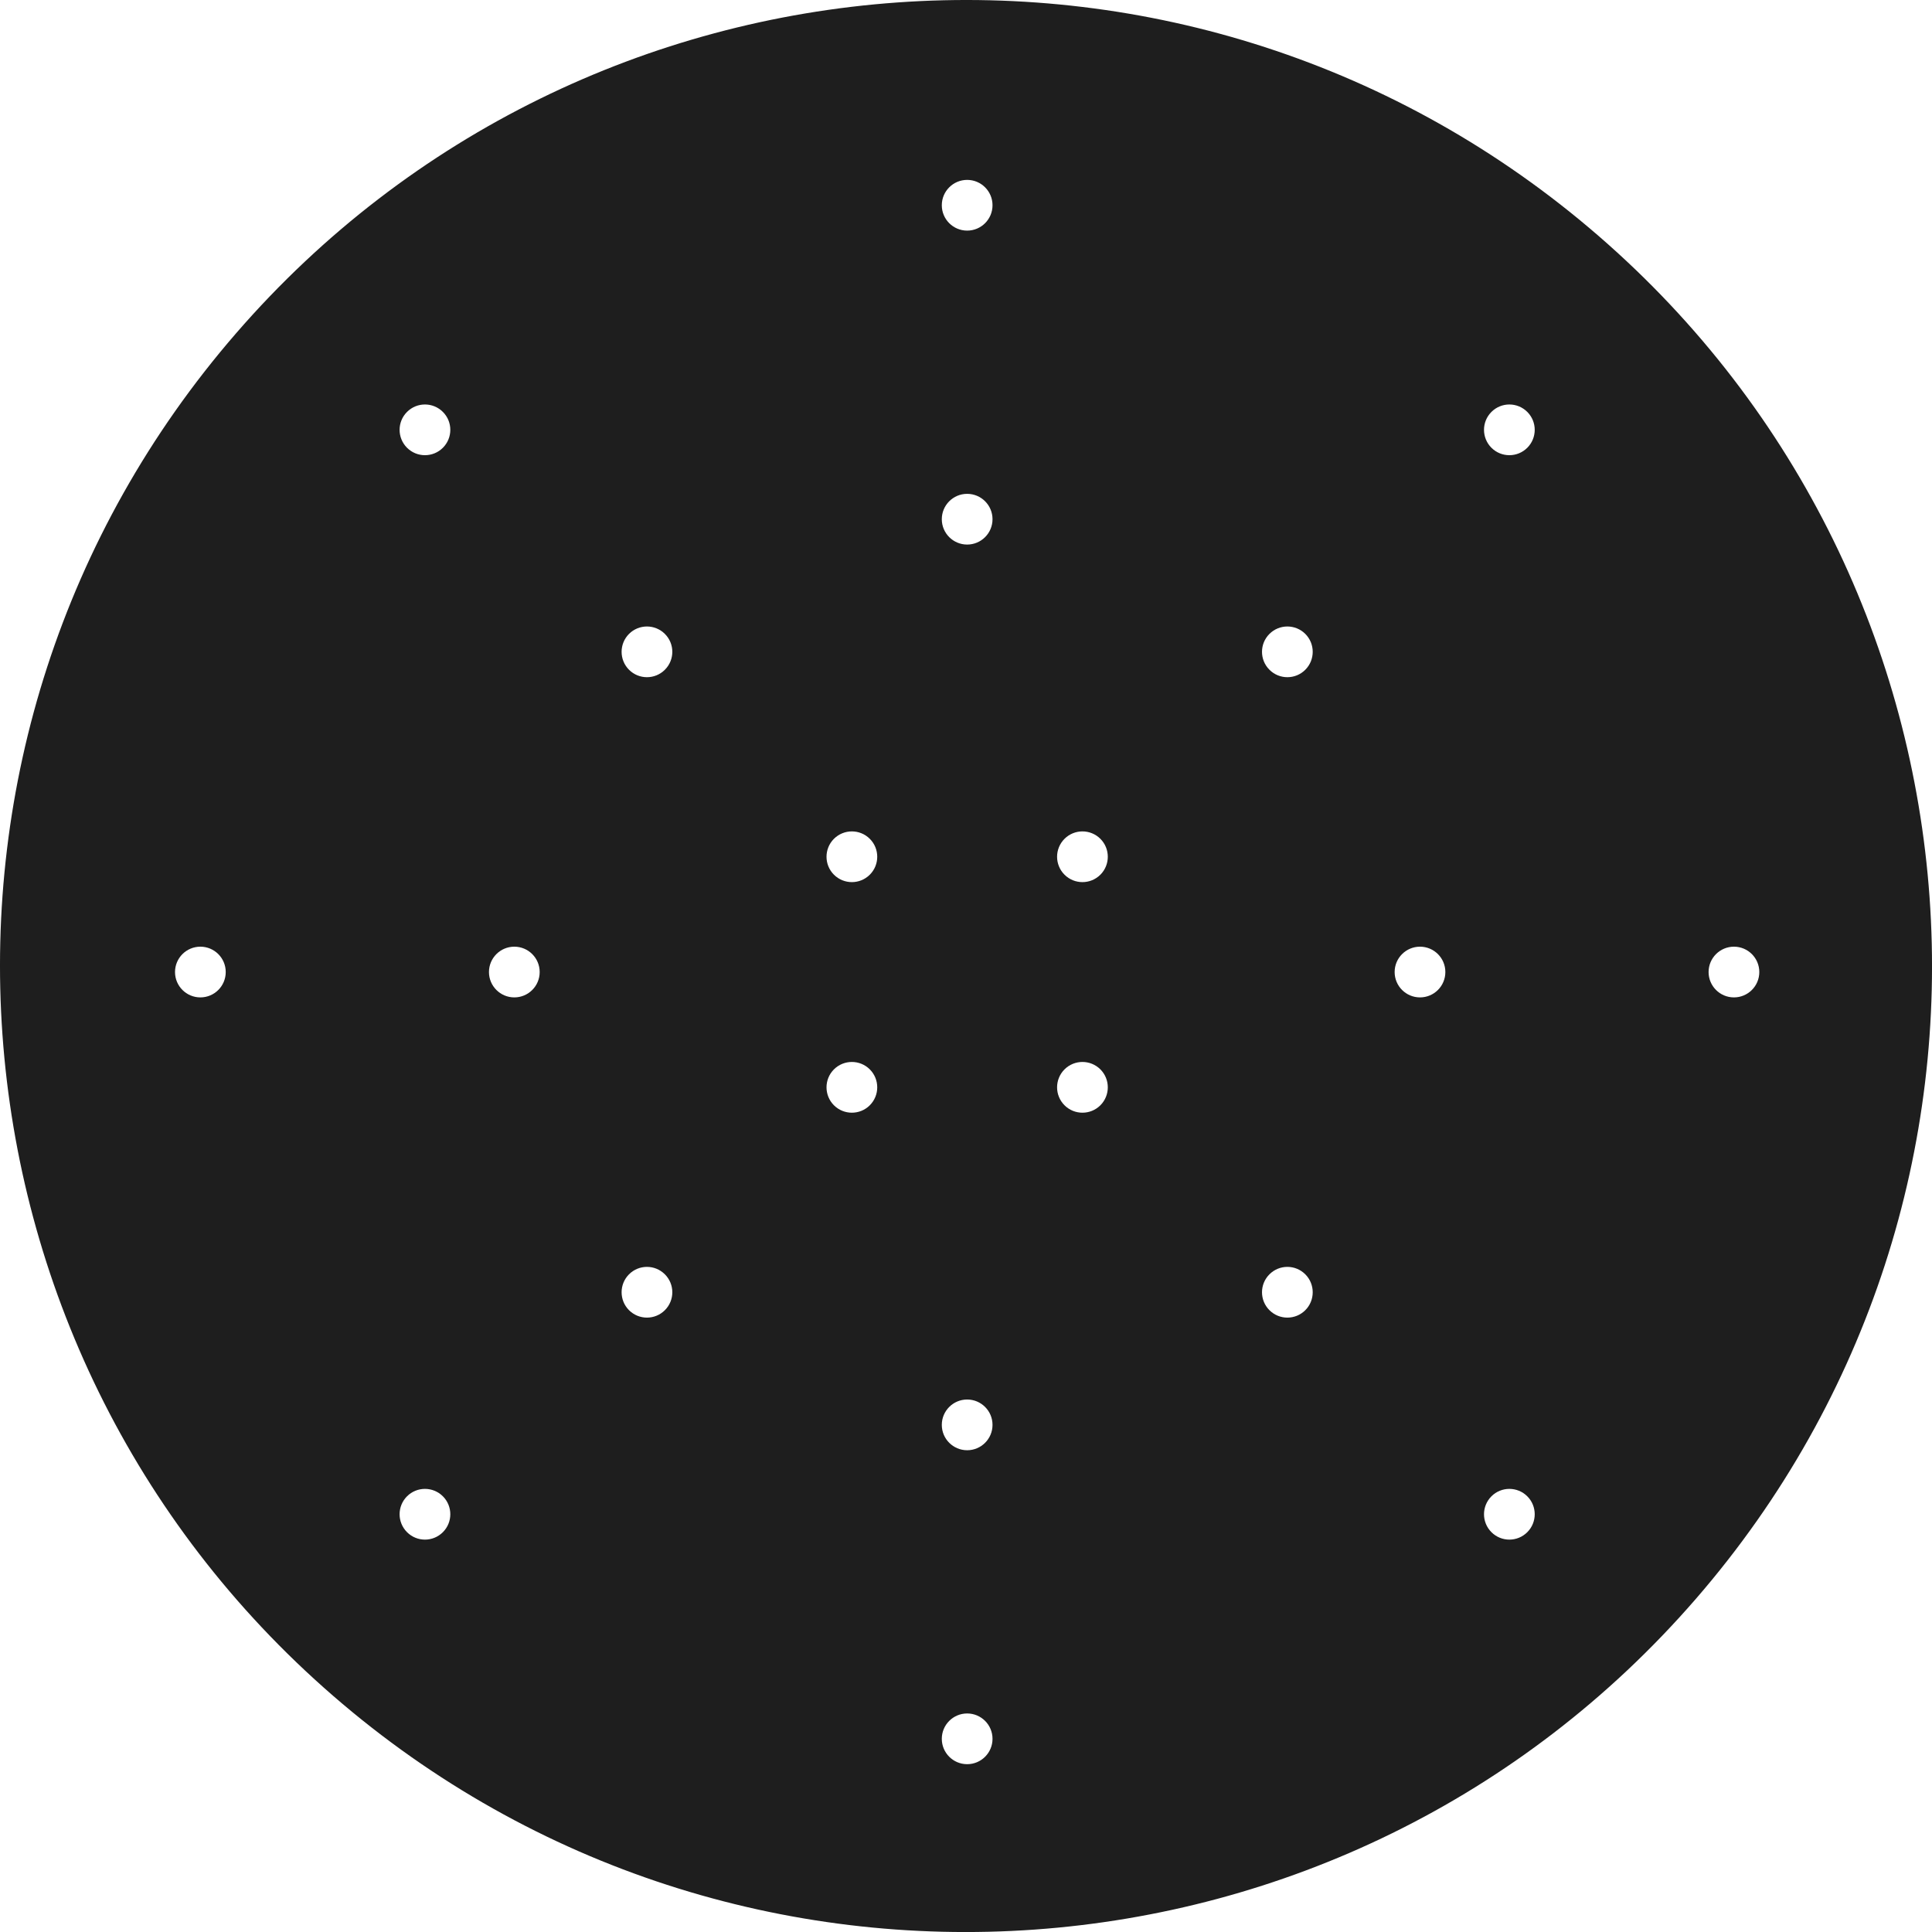 <?xml version="1.0" encoding="UTF-8"?>
<svg width="80px" height="80px" viewBox="0 0 80 80" version="1.1" xmlns="http://www.w3.org/2000/svg" xmlns:xlink="http://www.w3.org/1999/xlink">
    <!-- Generator: Sketch 43.2 (39069) - http://www.bohemiancoding.com/sketch -->
    <title>Fill 1</title>
    <desc>Created with Sketch.</desc>
    <defs></defs>
    <g id="Bootstrap-4-Grid-System" stroke="none" stroke-width="1" fill="none" fill-rule="evenodd">
        <g id="1200" transform="translate(-209, -1138)" fill="#1E1E1E">
            <path d="M227.339,1199.959 C227.749,1200.369 227.749,1201.034 227.339,1201.444 C226.929,1201.855 226.264,1201.855 225.854,1201.444 C225.444,1201.034 225.444,1200.369 225.854,1199.959 C226.264,1199.549 226.929,1199.549 227.339,1199.959 M236.531,1190.767 C236.942,1191.177 236.942,1191.842 236.531,1192.252 C236.121,1192.662 235.456,1192.662 235.046,1192.252 C234.637,1191.842 234.637,1191.177 235.046,1190.767 C235.456,1190.356 236.121,1190.356 236.531,1190.767 M245.017,1182.281 C245.427,1182.691 245.427,1183.356 245.017,1183.767 C244.607,1184.177 243.942,1184.177 243.531,1183.767 C243.122,1183.356 243.122,1182.691 243.531,1182.281 C243.942,1181.871 244.607,1181.871 245.017,1182.281 M254.565,1172.734 C254.974,1173.144 254.974,1173.809 254.565,1174.219 C254.154,1174.629 253.489,1174.629 253.079,1174.219 C252.669,1173.809 252.669,1173.144 253.079,1172.734 C253.489,1172.324 254.154,1172.324 254.565,1172.734 M263.05,1164.249 C263.459,1164.658 263.459,1165.323 263.05,1165.733 C262.64,1166.144 261.975,1166.144 261.565,1165.733 C261.154,1165.323 261.154,1164.658 261.565,1164.249 C261.975,1163.839 262.64,1163.839 263.05,1164.249 M272.242,1155.057 C272.652,1155.466 272.652,1156.131 272.242,1156.541 C271.832,1156.951 271.167,1156.951 270.757,1156.541 C270.347,1156.131 270.347,1155.466 270.757,1155.057 C271.167,1154.646 271.832,1154.646 272.242,1155.057 M270.757,1199.959 C271.167,1199.549 271.832,1199.549 272.242,1199.959 C272.652,1200.369 272.652,1201.034 272.242,1201.444 C271.832,1201.855 271.167,1201.855 270.757,1201.444 C270.347,1201.034 270.347,1200.369 270.757,1199.959 M261.565,1190.767 C261.975,1190.356 262.64,1190.356 263.05,1190.767 C263.459,1191.177 263.459,1191.842 263.05,1192.252 C262.64,1192.662 261.975,1192.662 261.565,1192.252 C261.154,1191.842 261.154,1191.177 261.565,1190.767 M253.079,1182.281 C253.489,1181.871 254.154,1181.871 254.565,1182.281 C254.974,1182.691 254.974,1183.356 254.565,1183.767 C254.154,1184.177 253.489,1184.177 253.079,1183.767 C252.669,1183.356 252.669,1182.691 253.079,1182.281 M243.531,1172.734 C243.942,1172.324 244.607,1172.324 245.017,1172.734 C245.427,1173.144 245.427,1173.809 245.017,1174.219 C244.607,1174.629 243.942,1174.629 243.531,1174.219 C243.122,1173.809 243.122,1173.144 243.531,1172.734 M235.046,1164.249 C235.456,1163.839 236.121,1163.839 236.531,1164.249 C236.942,1164.658 236.942,1165.323 236.531,1165.733 C236.121,1166.144 235.456,1166.144 235.046,1165.733 C234.637,1165.323 234.637,1164.658 235.046,1164.249 M225.854,1155.057 C226.264,1154.646 226.929,1154.646 227.339,1155.057 C227.749,1155.466 227.749,1156.131 227.339,1156.541 C226.929,1156.951 226.264,1156.951 225.854,1156.541 C225.444,1156.131 225.444,1155.466 225.854,1155.057 M279.749,1178.25 C279.749,1177.67 280.219,1177.2 280.799,1177.2 C281.379,1177.2 281.849,1177.67 281.849,1178.25 C281.849,1178.83 281.379,1179.3 280.799,1179.3 C280.219,1179.3 279.749,1178.83 279.749,1178.25 M266.749,1178.25 C266.749,1177.67 267.219,1177.2 267.799,1177.2 C268.379,1177.2 268.849,1177.67 268.849,1178.25 C268.849,1178.83 268.379,1179.3 267.799,1179.3 C267.219,1179.3 266.749,1178.83 266.749,1178.25 M229.247,1178.25 C229.247,1177.67 229.717,1177.2 230.297,1177.2 C230.877,1177.2 231.347,1177.67 231.347,1178.25 C231.347,1178.83 230.877,1179.3 230.297,1179.3 C229.717,1179.3 229.247,1178.83 229.247,1178.25 M216.247,1178.25 C216.247,1177.67 216.717,1177.2 217.297,1177.2 C217.877,1177.2 218.347,1177.67 218.347,1178.25 C218.347,1178.83 217.877,1179.3 217.297,1179.3 C216.717,1179.3 216.247,1178.83 216.247,1178.25 M249.048,1147.549 C248.468,1147.549 247.998,1147.079 247.998,1146.499 C247.998,1145.919 248.468,1145.449 249.048,1145.449 C249.628,1145.449 250.098,1145.919 250.098,1146.499 C250.098,1147.079 249.628,1147.549 249.048,1147.549 M249.048,1160.549 C248.468,1160.549 247.998,1160.079 247.998,1159.499 C247.998,1158.919 248.468,1158.449 249.048,1158.449 C249.628,1158.449 250.098,1158.919 250.098,1159.499 C250.098,1160.079 249.628,1160.549 249.048,1160.549 M249.048,1198.051 C248.468,1198.051 247.998,1197.581 247.998,1197.001 C247.998,1196.421 248.468,1195.951 249.048,1195.951 C249.628,1195.951 250.098,1196.421 250.098,1197.001 C250.098,1197.581 249.628,1198.051 249.048,1198.051 M249.048,1211.051 C248.468,1211.051 247.998,1210.581 247.998,1210.001 C247.998,1209.421 248.468,1208.951 249.048,1208.951 C249.628,1208.951 250.098,1209.421 250.098,1210.001 C250.098,1210.581 249.628,1211.051 249.048,1211.051 M275.201,1147.776 C258.51,1133.306 233.247,1135.107 218.776,1151.8 C204.306,1168.491 206.107,1193.754 222.799,1208.225 C239.491,1222.695 264.754,1220.895 279.225,1204.202 C293.695,1187.51 291.894,1162.247 275.201,1147.776" id="Fill-1"></path>
        </g>
    </g>
</svg>